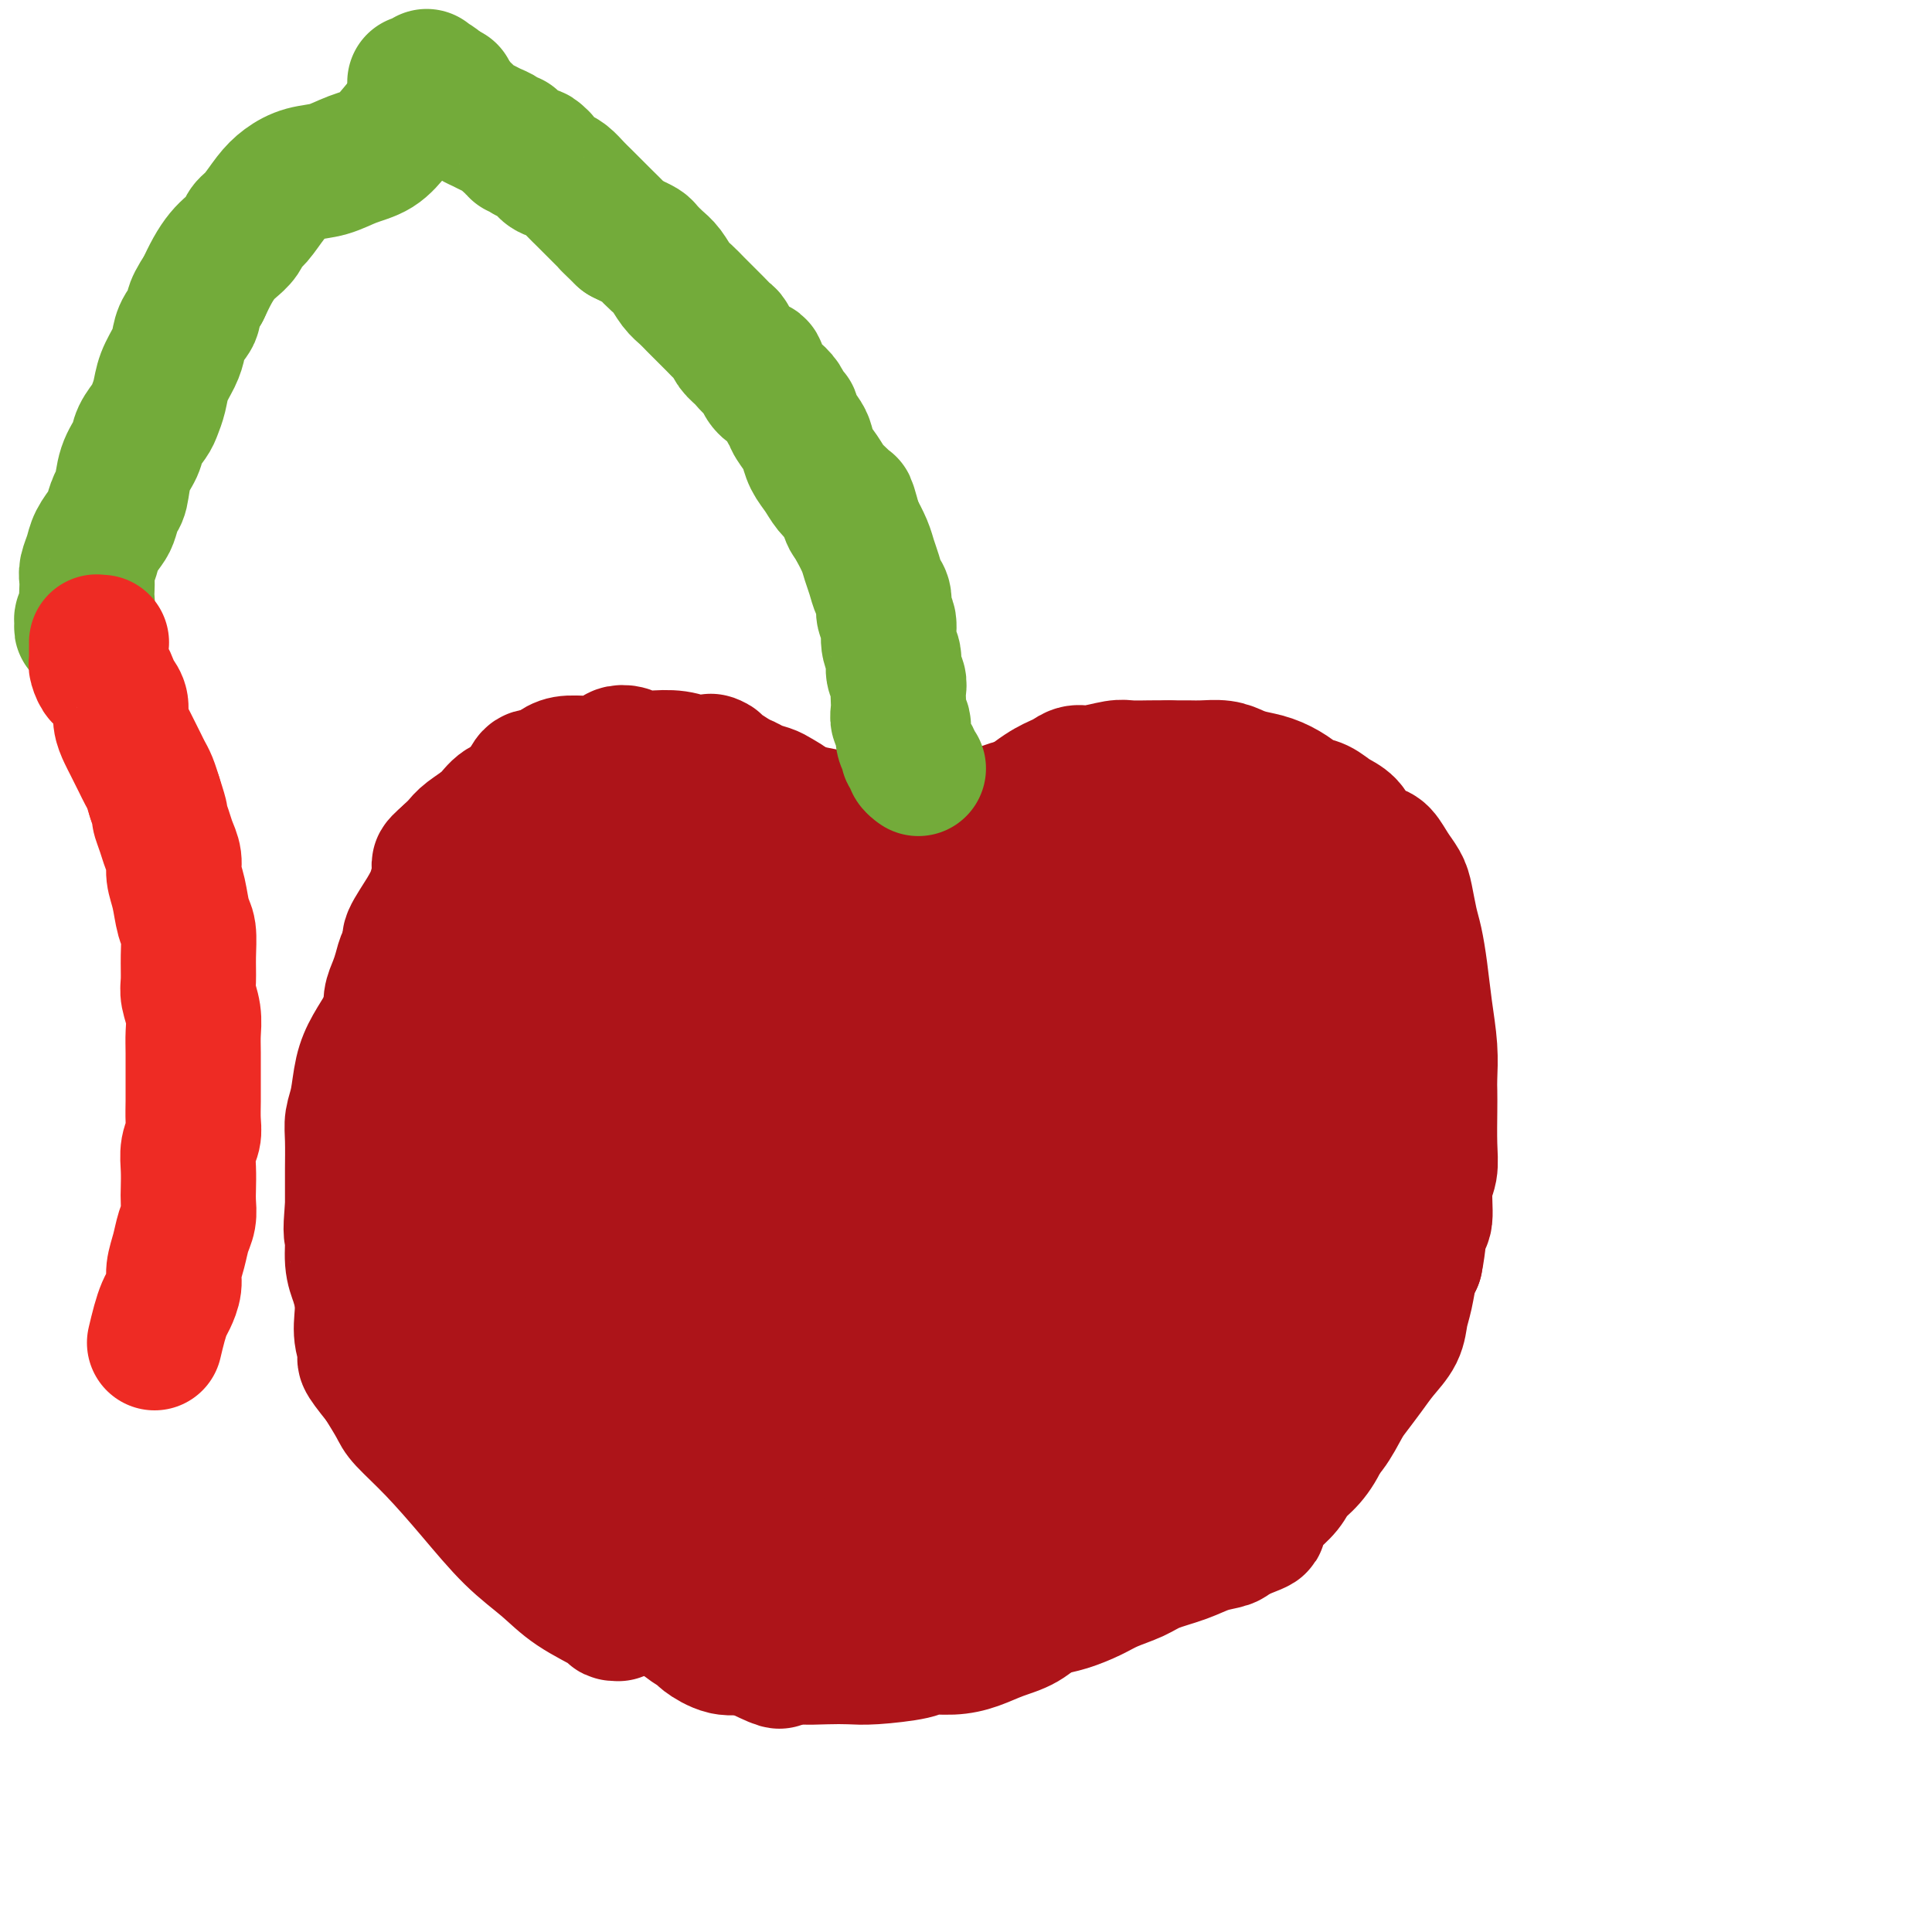 <svg viewBox='0 0 400 400' version='1.1' xmlns='http://www.w3.org/2000/svg' xmlns:xlink='http://www.w3.org/1999/xlink'><g fill='none' stroke='#AD1419' stroke-width='28' stroke-linecap='round' stroke-linejoin='round'><path d='M168,182c-0.033,0.113 -0.065,0.227 0,0c0.065,-0.227 0.229,-0.793 0,-1c-0.229,-0.207 -0.849,-0.054 -1,0c-0.151,0.054 0.167,0.011 0,0c-0.167,-0.011 -0.818,0.011 -1,0c-0.182,-0.011 0.106,-0.056 0,0c-0.106,0.056 -0.606,0.211 -1,0c-0.394,-0.211 -0.683,-0.789 -1,-1c-0.317,-0.211 -0.662,-0.057 -1,0c-0.338,0.057 -0.668,0.015 -1,0c-0.332,-0.015 -0.665,-0.004 -1,0c-0.335,0.004 -0.670,0.001 -1,0c-0.330,-0.001 -0.655,-0.000 -1,0c-0.345,0.000 -0.711,0.000 -1,0c-0.289,-0.000 -0.500,-0.000 -1,0c-0.500,0.000 -1.289,0.000 -2,0c-0.711,-0.000 -1.345,-0.000 -2,0c-0.655,0.000 -1.330,0.000 -2,0c-0.670,-0.000 -1.335,-0.000 -2,0'/><path d='M149,180c-3.363,-0.309 -2.270,-0.083 -2,0c0.270,0.083 -0.283,0.023 -2,0c-1.717,-0.023 -4.599,-0.007 -6,0c-1.401,0.007 -1.323,0.006 -2,0c-0.677,-0.006 -2.110,-0.016 -3,0c-0.890,0.016 -1.239,0.060 -2,0c-0.761,-0.060 -1.936,-0.222 -3,0c-1.064,0.222 -2.018,0.830 -3,1c-0.982,0.170 -1.991,-0.097 -3,0c-1.009,0.097 -2.016,0.559 -3,1c-0.984,0.441 -1.943,0.863 -3,1c-1.057,0.137 -2.212,-0.011 -3,0c-0.788,0.011 -1.208,0.180 -2,1c-0.792,0.820 -1.955,2.291 -3,4c-1.045,1.709 -1.973,3.655 -3,5c-1.027,1.345 -2.152,2.087 -3,3c-0.848,0.913 -1.417,1.995 -2,3c-0.583,1.005 -1.179,1.933 -2,3c-0.821,1.067 -1.865,2.273 -3,4c-1.135,1.727 -2.359,3.973 -3,6c-0.641,2.027 -0.697,3.833 -1,5c-0.303,1.167 -0.852,1.695 -1,3c-0.148,1.305 0.107,3.386 0,5c-0.107,1.614 -0.575,2.760 -1,4c-0.425,1.240 -0.808,2.575 -1,4c-0.192,1.425 -0.193,2.941 0,4c0.193,1.059 0.579,1.662 1,3c0.421,1.338 0.876,3.410 1,5c0.124,1.590 -0.082,2.697 0,4c0.082,1.303 0.452,2.801 1,4c0.548,1.199 1.274,2.100 2,3'/><path d='M94,256c1.209,4.236 1.733,3.328 3,4c1.267,0.672 3.278,2.926 4,4c0.722,1.074 0.153,0.968 1,2c0.847,1.032 3.108,3.201 5,5c1.892,1.799 3.415,3.229 4,4c0.585,0.771 0.231,0.884 2,2c1.769,1.116 5.661,3.234 8,5c2.339,1.766 3.125,3.180 4,4c0.875,0.820 1.841,1.048 4,2c2.159,0.952 5.513,2.629 8,4c2.487,1.371 4.108,2.437 7,4c2.892,1.563 7.055,3.624 10,5c2.945,1.376 4.671,2.068 7,3c2.329,0.932 5.259,2.103 8,3c2.741,0.897 5.292,1.519 8,2c2.708,0.481 5.574,0.820 8,1c2.426,0.180 4.413,0.200 7,0c2.587,-0.200 5.776,-0.619 9,-1c3.224,-0.381 6.484,-0.724 9,-1c2.516,-0.276 4.289,-0.484 7,-1c2.711,-0.516 6.361,-1.339 9,-2c2.639,-0.661 4.266,-1.158 6,-2c1.734,-0.842 3.574,-2.028 7,-4c3.426,-1.972 8.440,-4.731 11,-6c2.560,-1.269 2.668,-1.048 4,-2c1.332,-0.952 3.888,-3.075 6,-5c2.112,-1.925 3.782,-3.651 5,-5c1.218,-1.349 1.986,-2.320 3,-4c1.014,-1.680 2.273,-4.068 3,-6c0.727,-1.932 0.922,-3.409 1,-5c0.078,-1.591 0.039,-3.295 0,-5'/><path d='M272,261c0.716,-3.607 0.507,-4.624 0,-6c-0.507,-1.376 -1.312,-3.110 -2,-5c-0.688,-1.890 -1.260,-3.935 -2,-6c-0.740,-2.065 -1.650,-4.150 -3,-6c-1.350,-1.850 -3.142,-3.466 -5,-6c-1.858,-2.534 -3.783,-5.985 -6,-9c-2.217,-3.015 -4.726,-5.595 -8,-9c-3.274,-3.405 -7.312,-7.634 -11,-11c-3.688,-3.366 -7.027,-5.869 -11,-9c-3.973,-3.131 -8.580,-6.890 -11,-9c-2.420,-2.110 -2.653,-2.573 -5,-4c-2.347,-1.427 -6.808,-3.820 -13,-6c-6.192,-2.180 -14.117,-4.148 -18,-5c-3.883,-0.852 -3.725,-0.587 -6,-1c-2.275,-0.413 -6.983,-1.503 -11,-2c-4.017,-0.497 -7.345,-0.399 -10,0c-2.655,0.399 -4.639,1.100 -7,2c-2.361,0.900 -5.100,2.001 -7,3c-1.900,0.999 -2.963,1.898 -4,3c-1.037,1.102 -2.049,2.406 -3,4c-0.951,1.594 -1.842,3.476 -3,6c-1.158,2.524 -2.582,5.689 -4,8c-1.418,2.311 -2.829,3.768 -4,6c-1.171,2.232 -2.104,5.239 -3,8c-0.896,2.761 -1.757,5.277 -2,7c-0.243,1.723 0.133,2.653 0,5c-0.133,2.347 -0.773,6.112 -1,9c-0.227,2.888 -0.040,4.898 0,7c0.040,2.102 -0.066,4.297 0,7c0.066,2.703 0.305,5.915 1,9c0.695,3.085 1.848,6.042 3,9'/><path d='M116,260c1.684,6.839 3.892,7.936 6,10c2.108,2.064 4.114,5.094 6,8c1.886,2.906 3.652,5.689 6,8c2.348,2.311 5.279,4.149 8,6c2.721,1.851 5.231,3.715 8,5c2.769,1.285 5.796,1.990 9,3c3.204,1.010 6.586,2.323 10,3c3.414,0.677 6.861,0.718 10,1c3.139,0.282 5.969,0.805 9,1c3.031,0.195 6.262,0.061 10,0c3.738,-0.061 7.985,-0.051 10,0c2.015,0.051 1.800,0.141 5,0c3.200,-0.141 9.814,-0.512 14,-1c4.186,-0.488 5.944,-1.091 8,-2c2.056,-0.909 4.410,-2.122 8,-4c3.590,-1.878 8.416,-4.420 11,-6c2.584,-1.580 2.926,-2.200 4,-4c1.074,-1.800 2.879,-4.782 4,-7c1.121,-2.218 1.556,-3.673 2,-5c0.444,-1.327 0.897,-2.528 1,-5c0.103,-2.472 -0.144,-6.217 -1,-9c-0.856,-2.783 -2.323,-4.604 -4,-8c-1.677,-3.396 -3.566,-8.365 -6,-13c-2.434,-4.635 -5.415,-8.934 -9,-13c-3.585,-4.066 -7.774,-7.898 -12,-12c-4.226,-4.102 -8.489,-8.475 -13,-12c-4.511,-3.525 -9.271,-6.203 -14,-9c-4.729,-2.797 -9.427,-5.715 -14,-8c-4.573,-2.285 -9.021,-3.939 -13,-5c-3.979,-1.061 -7.490,-1.531 -11,-2'/><path d='M168,180c-8.418,-2.431 -10.463,-1.007 -13,0c-2.537,1.007 -5.565,1.597 -9,3c-3.435,1.403 -7.275,3.620 -10,6c-2.725,2.380 -4.335,4.922 -6,8c-1.665,3.078 -3.387,6.693 -4,10c-0.613,3.307 -0.119,6.307 0,9c0.119,2.693 -0.139,5.080 0,8c0.139,2.920 0.675,6.375 2,10c1.325,3.625 3.439,7.420 6,11c2.561,3.580 5.569,6.943 9,11c3.431,4.057 7.286,8.807 11,13c3.714,4.193 7.287,7.830 10,11c2.713,3.170 4.565,5.872 7,8c2.435,2.128 5.453,3.681 8,5c2.547,1.319 4.624,2.404 7,3c2.376,0.596 5.050,0.702 8,1c2.950,0.298 6.175,0.787 8,1c1.825,0.213 2.250,0.149 4,0c1.750,-0.149 4.824,-0.385 7,-1c2.176,-0.615 3.453,-1.610 5,-3c1.547,-1.390 3.362,-3.174 5,-5c1.638,-1.826 3.097,-3.695 5,-6c1.903,-2.305 4.250,-5.047 6,-8c1.750,-2.953 2.901,-6.117 4,-9c1.099,-2.883 2.144,-5.486 3,-8c0.856,-2.514 1.524,-4.939 2,-7c0.476,-2.061 0.760,-3.757 1,-6c0.240,-2.243 0.435,-5.034 0,-7c-0.435,-1.966 -1.502,-3.106 -3,-5c-1.498,-1.894 -3.428,-4.541 -6,-7c-2.572,-2.459 -5.786,-4.729 -9,-7'/><path d='M226,219c-4.976,-4.112 -8.416,-4.893 -12,-6c-3.584,-1.107 -7.311,-2.540 -11,-4c-3.689,-1.460 -7.339,-2.945 -11,-4c-3.661,-1.055 -7.334,-1.678 -11,-2c-3.666,-0.322 -7.324,-0.342 -11,0c-3.676,0.342 -7.369,1.047 -11,2c-3.631,0.953 -7.201,2.153 -11,4c-3.799,1.847 -7.828,4.340 -11,6c-3.172,1.660 -5.489,2.487 -7,4c-1.511,1.513 -2.218,3.713 -2,6c0.218,2.287 1.361,4.660 3,7c1.639,2.340 3.773,4.645 6,7c2.227,2.355 4.548,4.759 7,7c2.452,2.241 5.036,4.320 8,6c2.964,1.680 6.308,2.960 9,4c2.692,1.040 4.731,1.840 8,3c3.269,1.160 7.770,2.679 10,3c2.230,0.321 2.191,-0.557 6,1c3.809,1.557 11.466,5.549 16,8c4.534,2.451 5.945,3.361 7,4c1.055,0.639 1.755,1.008 3,2c1.245,0.992 3.034,2.607 4,4c0.966,1.393 1.107,2.565 1,4c-0.107,1.435 -0.463,3.133 -1,4c-0.537,0.867 -1.256,0.903 -3,1c-1.744,0.097 -4.514,0.255 -8,-1c-3.486,-1.255 -7.687,-3.924 -12,-7c-4.313,-3.076 -8.738,-6.559 -13,-11c-4.262,-4.441 -8.361,-9.840 -12,-15c-3.639,-5.160 -6.820,-10.080 -10,-15'/><path d='M157,241c-4.581,-6.712 -5.032,-8.493 -6,-11c-0.968,-2.507 -2.451,-5.740 -3,-8c-0.549,-2.260 -0.165,-3.546 1,-5c1.165,-1.454 3.109,-3.077 6,-4c2.891,-0.923 6.729,-1.146 11,-1c4.271,0.146 8.974,0.659 14,2c5.026,1.341 10.376,3.508 15,6c4.624,2.492 8.521,5.310 12,8c3.479,2.690 6.539,5.254 9,8c2.461,2.746 4.321,5.675 6,9c1.679,3.325 3.175,7.048 4,10c0.825,2.952 0.978,5.135 1,7c0.022,1.865 -0.087,3.414 -1,5c-0.913,1.586 -2.629,3.210 -4,4c-1.371,0.790 -2.395,0.748 -5,1c-2.605,0.252 -6.790,0.800 -11,0c-4.210,-0.800 -8.445,-2.948 -13,-6c-4.555,-3.052 -9.429,-7.009 -14,-11c-4.571,-3.991 -8.840,-8.015 -12,-12c-3.160,-3.985 -5.211,-7.932 -7,-11c-1.789,-3.068 -3.316,-5.257 -4,-7c-0.684,-1.743 -0.526,-3.040 0,-4c0.526,-0.960 1.421,-1.582 3,-2c1.579,-0.418 3.842,-0.633 8,0c4.158,0.633 10.212,2.114 13,3c2.788,0.886 2.310,1.178 7,4c4.690,2.822 14.550,8.173 19,11c4.450,2.827 3.492,3.129 5,5c1.508,1.871 5.483,5.311 8,8c2.517,2.689 3.576,4.625 4,7c0.424,2.375 0.212,5.187 0,8'/><path d='M223,265c0.531,3.541 -0.143,4.894 -1,6c-0.857,1.106 -1.898,1.967 -4,3c-2.102,1.033 -5.265,2.239 -9,2c-3.735,-0.239 -8.041,-1.923 -11,-2c-2.959,-0.077 -4.569,1.455 -11,-4c-6.431,-5.455 -17.682,-17.895 -23,-25c-5.318,-7.105 -4.703,-8.873 -5,-11c-0.297,-2.127 -1.506,-4.612 -2,-6c-0.494,-1.388 -0.273,-1.680 0,-2c0.273,-0.320 0.599,-0.669 3,-1c2.401,-0.331 6.878,-0.646 11,0c4.122,0.646 7.888,2.253 12,4c4.112,1.747 8.570,3.636 12,6c3.430,2.364 5.831,5.204 8,8c2.169,2.796 4.106,5.550 6,8c1.894,2.450 3.747,4.598 5,7c1.253,2.402 1.907,5.057 2,7c0.093,1.943 -0.376,3.172 -1,4c-0.624,0.828 -1.402,1.254 -3,2c-1.598,0.746 -4.016,1.811 -6,2c-1.984,0.189 -3.534,-0.500 -5,-1c-1.466,-0.500 -2.848,-0.811 -4,-1c-1.152,-0.189 -2.073,-0.255 -4,-2c-1.927,-1.745 -4.858,-5.169 -6,-7c-1.142,-1.831 -0.494,-2.069 -2,-5c-1.506,-2.931 -5.166,-8.553 -7,-11c-1.834,-2.447 -1.842,-1.718 -3,-3c-1.158,-1.282 -3.466,-4.576 -5,-7c-1.534,-2.424 -2.296,-3.978 -3,-5c-0.704,-1.022 -1.352,-1.511 -2,-2'/><path d='M165,229c-5.223,-7.705 -4.279,-6.968 -4,-7c0.279,-0.032 -0.107,-0.835 -1,-2c-0.893,-1.165 -2.292,-2.693 -3,-4c-0.708,-1.307 -0.723,-2.395 -1,-3c-0.277,-0.605 -0.815,-0.728 -1,-1c-0.185,-0.272 -0.018,-0.692 0,-1c0.018,-0.308 -0.112,-0.505 0,-1c0.112,-0.495 0.468,-1.287 1,-2c0.532,-0.713 1.242,-1.347 2,-2c0.758,-0.653 1.564,-1.327 2,-2c0.436,-0.673 0.502,-1.346 1,-2c0.498,-0.654 1.429,-1.288 2,-2c0.571,-0.712 0.783,-1.500 1,-2c0.217,-0.500 0.439,-0.711 1,-1c0.561,-0.289 1.460,-0.655 2,-1c0.540,-0.345 0.722,-0.670 1,-1c0.278,-0.330 0.653,-0.666 1,-1c0.347,-0.334 0.667,-0.667 1,-1c0.333,-0.333 0.680,-0.667 1,-1c0.320,-0.333 0.611,-0.666 1,-1c0.389,-0.334 0.874,-0.668 1,-1c0.126,-0.332 -0.107,-0.663 0,-1c0.107,-0.337 0.553,-0.682 1,-1c0.447,-0.318 0.894,-0.611 1,-1c0.106,-0.389 -0.130,-0.874 0,-1c0.130,-0.126 0.626,0.107 1,0c0.374,-0.107 0.625,-0.553 1,-1c0.375,-0.447 0.874,-0.893 1,-1c0.126,-0.107 -0.120,0.125 0,0c0.120,-0.125 0.606,-0.607 1,-1c0.394,-0.393 0.697,-0.696 1,-1'/><path d='M180,182c4.046,-4.288 1.662,-1.009 1,0c-0.662,1.009 0.400,-0.251 1,-1c0.600,-0.749 0.738,-0.988 1,-1c0.262,-0.012 0.647,0.203 1,0c0.353,-0.203 0.672,-0.824 1,-1c0.328,-0.176 0.664,0.093 1,0c0.336,-0.093 0.671,-0.550 1,-1c0.329,-0.450 0.651,-0.894 1,-1c0.349,-0.106 0.726,0.126 1,0c0.274,-0.126 0.444,-0.611 1,-1c0.556,-0.389 1.496,-0.681 2,-1c0.504,-0.319 0.572,-0.664 1,-1c0.428,-0.336 1.217,-0.664 2,-1c0.783,-0.336 1.560,-0.682 2,-1c0.440,-0.318 0.543,-0.610 1,-1c0.457,-0.390 1.267,-0.879 2,-1c0.733,-0.121 1.390,0.125 2,0c0.610,-0.125 1.175,-0.621 2,-1c0.825,-0.379 1.912,-0.641 3,-1c1.088,-0.359 2.176,-0.814 3,-1c0.824,-0.186 1.382,-0.104 2,0c0.618,0.104 1.295,0.228 2,0c0.705,-0.228 1.438,-0.808 2,-1c0.562,-0.192 0.953,0.006 2,0c1.047,-0.006 2.750,-0.214 4,0c1.250,0.214 2.047,0.849 3,1c0.953,0.151 2.062,-0.183 3,0c0.938,0.183 1.705,0.884 2,1c0.295,0.116 0.118,-0.353 1,0c0.882,0.353 2.823,1.530 4,2c1.177,0.470 1.588,0.235 2,0'/><path d='M237,170c5.073,0.809 4.254,1.333 5,2c0.746,0.667 3.056,1.478 4,2c0.944,0.522 0.522,0.757 1,1c0.478,0.243 1.854,0.496 3,1c1.146,0.504 2.061,1.260 3,2c0.939,0.740 1.903,1.464 3,2c1.097,0.536 2.328,0.884 4,2c1.672,1.116 3.785,2.999 5,4c1.215,1.001 1.533,1.119 2,2c0.467,0.881 1.084,2.524 2,4c0.916,1.476 2.130,2.786 3,4c0.870,1.214 1.397,2.332 2,4c0.603,1.668 1.283,3.885 2,6c0.717,2.115 1.473,4.128 2,6c0.527,1.872 0.827,3.603 1,5c0.173,1.397 0.219,2.460 0,4c-0.219,1.540 -0.703,3.558 -1,5c-0.297,1.442 -0.408,2.308 -1,4c-0.592,1.692 -1.665,4.210 -2,5c-0.335,0.790 0.068,-0.148 0,1c-0.068,1.148 -0.606,4.380 -1,7c-0.394,2.620 -0.645,4.626 -1,7c-0.355,2.374 -0.815,5.114 -1,8c-0.185,2.886 -0.095,5.917 0,8c0.095,2.083 0.195,3.216 0,5c-0.195,1.784 -0.685,4.218 -1,6c-0.315,1.782 -0.455,2.911 -1,4c-0.545,1.089 -1.497,2.137 -2,3c-0.503,0.863 -0.559,1.540 -1,2c-0.441,0.460 -1.269,0.703 -2,1c-0.731,0.297 -1.366,0.649 -2,1'/><path d='M263,288c-1.846,1.943 -2.462,1.302 -3,1c-0.538,-0.302 -0.998,-0.263 -2,0c-1.002,0.263 -2.547,0.750 -4,1c-1.453,0.250 -2.813,0.263 -4,0c-1.187,-0.263 -2.202,-0.802 -3,-1c-0.798,-0.198 -1.381,-0.053 -2,0c-0.619,0.053 -1.275,0.015 -2,0c-0.725,-0.015 -1.518,-0.007 -2,0c-0.482,0.007 -0.654,0.015 -1,0c-0.346,-0.015 -0.866,-0.051 -1,0c-0.134,0.051 0.118,0.189 0,0c-0.118,-0.189 -0.608,-0.703 0,-1c0.608,-0.297 2.312,-0.375 4,-1c1.688,-0.625 3.360,-1.795 5,-3c1.640,-1.205 3.248,-2.443 5,-4c1.752,-1.557 3.648,-3.431 6,-5c2.352,-1.569 5.159,-2.831 7,-4c1.841,-1.169 2.716,-2.245 4,-3c1.284,-0.755 2.978,-1.191 4,-2c1.022,-0.809 1.373,-1.993 2,-3c0.627,-1.007 1.531,-1.837 2,-3c0.469,-1.163 0.504,-2.659 1,-4c0.496,-1.341 1.454,-2.528 2,-4c0.546,-1.472 0.679,-3.229 1,-5c0.321,-1.771 0.829,-3.555 1,-5c0.171,-1.445 0.005,-2.552 0,-4c-0.005,-1.448 0.153,-3.236 0,-5c-0.153,-1.764 -0.615,-3.504 -1,-5c-0.385,-1.496 -0.692,-2.748 -1,-4'/><path d='M281,224c-0.453,-3.677 -0.585,-3.870 -1,-5c-0.415,-1.130 -1.112,-3.196 -2,-5c-0.888,-1.804 -1.965,-3.344 -3,-5c-1.035,-1.656 -2.028,-3.426 -3,-5c-0.972,-1.574 -1.924,-2.951 -4,-5c-2.076,-2.049 -5.277,-4.771 -7,-6c-1.723,-1.229 -1.967,-0.964 -2,-1c-0.033,-0.036 0.147,-0.374 -2,-2c-2.147,-1.626 -6.620,-4.542 -9,-6c-2.380,-1.458 -2.665,-1.460 -4,-2c-1.335,-0.540 -3.719,-1.618 -5,-2c-1.281,-0.382 -1.459,-0.066 -2,0c-0.541,0.066 -1.445,-0.117 -3,0c-1.555,0.117 -3.760,0.533 -5,1c-1.240,0.467 -1.516,0.985 -4,2c-2.484,1.015 -7.175,2.525 -9,3c-1.825,0.475 -0.785,-0.087 -3,1c-2.215,1.087 -7.684,3.824 -11,5c-3.316,1.176 -4.478,0.793 -6,1c-1.522,0.207 -3.404,1.006 -5,2c-1.596,0.994 -2.904,2.183 -4,3c-1.096,0.817 -1.978,1.261 -3,2c-1.022,0.739 -2.182,1.774 -3,3c-0.818,1.226 -1.292,2.643 -2,4c-0.708,1.357 -1.650,2.655 -2,4c-0.350,1.345 -0.108,2.739 0,4c0.108,1.261 0.080,2.390 0,3c-0.080,0.610 -0.214,0.703 0,1c0.214,0.297 0.775,0.799 1,1c0.225,0.201 0.112,0.100 0,0'/><path d='M178,220c0.334,1.395 0.670,0.382 1,0c0.330,-0.382 0.653,-0.135 1,0c0.347,0.135 0.718,0.157 1,0c0.282,-0.157 0.473,-0.492 1,-1c0.527,-0.508 1.388,-1.190 2,-2c0.612,-0.810 0.976,-1.750 3,-3c2.024,-1.250 5.709,-2.811 8,-4c2.291,-1.189 3.187,-2.007 5,-3c1.813,-0.993 4.542,-2.161 6,-3c1.458,-0.839 1.646,-1.350 4,-2c2.354,-0.650 6.874,-1.439 9,-2c2.126,-0.561 1.857,-0.893 3,-1c1.143,-0.107 3.696,0.013 6,0c2.304,-0.013 4.358,-0.157 6,0c1.642,0.157 2.871,0.617 4,1c1.129,0.383 2.156,0.689 3,1c0.844,0.311 1.504,0.627 2,1c0.496,0.373 0.828,0.803 2,2c1.172,1.197 3.183,3.163 4,4c0.817,0.837 0.441,0.547 1,1c0.559,0.453 2.055,1.650 3,3c0.945,1.350 1.340,2.853 2,4c0.660,1.147 1.584,1.938 2,3c0.416,1.062 0.325,2.394 1,4c0.675,1.606 2.116,3.486 3,5c0.884,1.514 1.210,2.663 2,4c0.790,1.337 2.043,2.861 3,4c0.957,1.139 1.617,1.893 2,3c0.383,1.107 0.488,2.567 1,4c0.512,1.433 1.432,2.838 2,4c0.568,1.162 0.784,2.081 1,3'/><path d='M272,250c2.956,6.618 0.845,4.162 0,4c-0.845,-0.162 -0.424,1.971 0,4c0.424,2.029 0.851,3.954 1,6c0.149,2.046 0.019,4.213 0,6c-0.019,1.787 0.074,3.195 0,5c-0.074,1.805 -0.316,4.009 -1,6c-0.684,1.991 -1.811,3.770 -3,5c-1.189,1.230 -2.442,1.909 -4,3c-1.558,1.091 -3.422,2.592 -5,4c-1.578,1.408 -2.870,2.724 -4,4c-1.130,1.276 -2.098,2.513 -4,4c-1.902,1.487 -4.739,3.225 -6,4c-1.261,0.775 -0.948,0.589 -2,1c-1.052,0.411 -3.469,1.421 -5,2c-1.531,0.579 -2.176,0.729 -4,2c-1.824,1.271 -4.828,3.664 -7,5c-2.172,1.336 -3.512,1.616 -5,2c-1.488,0.384 -3.122,0.874 -4,1c-0.878,0.126 -0.999,-0.110 -2,0c-1.001,0.110 -2.883,0.566 -5,1c-2.117,0.434 -4.471,0.846 -6,1c-1.529,0.154 -2.234,0.049 -4,0c-1.766,-0.049 -4.594,-0.044 -7,0c-2.406,0.044 -4.391,0.126 -6,0c-1.609,-0.126 -2.842,-0.460 -5,-1c-2.158,-0.540 -5.241,-1.285 -8,-2c-2.759,-0.715 -5.195,-1.399 -7,-2c-1.805,-0.601 -2.979,-1.120 -5,-2c-2.021,-0.880 -4.890,-2.122 -7,-3c-2.110,-0.878 -3.460,-1.394 -5,-2c-1.540,-0.606 -3.270,-1.303 -5,-2'/><path d='M147,306c-7.776,-2.751 -6.217,-2.630 -7,-3c-0.783,-0.370 -3.908,-1.233 -6,-2c-2.092,-0.767 -3.152,-1.438 -5,-2c-1.848,-0.562 -4.486,-1.013 -7,-2c-2.514,-0.987 -4.905,-2.509 -7,-4c-2.095,-1.491 -3.895,-2.950 -5,-4c-1.105,-1.050 -1.514,-1.690 -4,-4c-2.486,-2.310 -7.049,-6.290 -9,-8c-1.951,-1.710 -1.289,-1.151 -2,-3c-0.711,-1.849 -2.796,-6.107 -4,-9c-1.204,-2.893 -1.528,-4.423 -2,-6c-0.472,-1.577 -1.093,-3.202 -2,-5c-0.907,-1.798 -2.099,-3.769 -3,-6c-0.901,-2.231 -1.511,-4.723 -2,-7c-0.489,-2.277 -0.856,-4.340 -1,-6c-0.144,-1.660 -0.065,-2.918 0,-4c0.065,-1.082 0.114,-1.986 0,-3c-0.114,-1.014 -0.393,-2.136 0,-4c0.393,-1.864 1.457,-4.471 2,-6c0.543,-1.529 0.563,-1.980 1,-3c0.437,-1.020 1.290,-2.609 2,-4c0.710,-1.391 1.278,-2.586 2,-4c0.722,-1.414 1.600,-3.049 2,-4c0.400,-0.951 0.323,-1.217 1,-2c0.677,-0.783 2.110,-2.083 3,-3c0.890,-0.917 1.239,-1.452 2,-2c0.761,-0.548 1.936,-1.109 3,-2c1.064,-0.891 2.018,-2.112 3,-3c0.982,-0.888 1.991,-1.444 3,-2'/><path d='M105,189c2.042,-1.676 1.645,-1.366 2,-2c0.355,-0.634 1.460,-2.211 2,-3c0.540,-0.789 0.515,-0.789 1,-1c0.485,-0.211 1.479,-0.632 2,-1c0.521,-0.368 0.567,-0.681 1,-1c0.433,-0.319 1.252,-0.644 2,-1c0.748,-0.356 1.427,-0.744 2,-1c0.573,-0.256 1.042,-0.379 2,-1c0.958,-0.621 2.406,-1.740 3,-2c0.594,-0.260 0.333,0.338 1,0c0.667,-0.338 2.262,-1.611 3,-2c0.738,-0.389 0.618,0.107 1,0c0.382,-0.107 1.264,-0.817 2,-1c0.736,-0.183 1.324,0.162 2,0c0.676,-0.162 1.439,-0.829 2,-1c0.561,-0.171 0.921,0.154 2,0c1.079,-0.154 2.877,-0.787 4,-1c1.123,-0.213 1.573,-0.005 2,0c0.427,0.005 0.833,-0.191 2,0c1.167,0.191 3.096,0.769 4,1c0.904,0.231 0.784,0.114 1,0c0.216,-0.114 0.767,-0.227 2,0c1.233,0.227 3.146,0.793 4,1c0.854,0.207 0.649,0.054 1,0c0.351,-0.054 1.260,-0.011 2,0c0.740,0.011 1.312,-0.011 2,0c0.688,0.011 1.491,0.055 2,0c0.509,-0.055 0.724,-0.211 1,0c0.276,0.211 0.613,0.788 1,1c0.387,0.212 0.825,0.061 1,0c0.175,-0.061 0.088,-0.030 0,0'/><path d='M164,174c5.598,0.094 2.092,-0.172 1,0c-1.092,0.172 0.228,0.782 1,1c0.772,0.218 0.995,0.044 1,0c0.005,-0.044 -0.209,0.041 0,0c0.209,-0.041 0.841,-0.210 1,0c0.159,0.210 -0.154,0.798 0,1c0.154,0.202 0.774,0.016 1,0c0.226,-0.016 0.059,0.137 0,0c-0.059,-0.137 -0.008,-0.564 0,-1c0.008,-0.436 -0.026,-0.879 0,-1c0.026,-0.121 0.111,0.081 0,0c-0.111,-0.081 -0.418,-0.445 -1,-1c-0.582,-0.555 -1.439,-1.300 -2,-2c-0.561,-0.700 -0.826,-1.353 -1,-2c-0.174,-0.647 -0.258,-1.287 -1,-2c-0.742,-0.713 -2.142,-1.497 -3,-2c-0.858,-0.503 -1.174,-0.723 -2,-1c-0.826,-0.277 -2.160,-0.610 -3,-1c-0.840,-0.390 -1.184,-0.836 -2,-1c-0.816,-0.164 -2.104,-0.044 -3,0c-0.896,0.044 -1.399,0.013 -2,0c-0.601,-0.013 -1.301,-0.006 -2,0'/><path d='M147,162c-2.941,-0.820 -1.794,-0.370 -2,0c-0.206,0.370 -1.767,0.658 -3,1c-1.233,0.342 -2.139,0.736 -3,1c-0.861,0.264 -1.675,0.398 -3,1c-1.325,0.602 -3.159,1.671 -4,2c-0.841,0.329 -0.689,-0.081 -1,0c-0.311,0.081 -1.084,0.652 -2,1c-0.916,0.348 -1.974,0.474 -3,1c-1.026,0.526 -2.019,1.450 -3,2c-0.981,0.550 -1.952,0.724 -3,1c-1.048,0.276 -2.175,0.655 -3,1c-0.825,0.345 -1.348,0.655 -2,1c-0.652,0.345 -1.433,0.726 -2,1c-0.567,0.274 -0.922,0.440 -1,1c-0.078,0.560 0.120,1.515 0,2c-0.120,0.485 -0.558,0.501 -1,1c-0.442,0.499 -0.887,1.481 -1,2c-0.113,0.519 0.106,0.576 0,1c-0.106,0.424 -0.538,1.214 -1,2c-0.462,0.786 -0.954,1.566 -1,2c-0.046,0.434 0.353,0.521 0,1c-0.353,0.479 -1.460,1.350 -2,2c-0.540,0.650 -0.514,1.078 -1,2c-0.486,0.922 -1.486,2.338 -2,3c-0.514,0.662 -0.543,0.570 -1,1c-0.457,0.430 -1.341,1.381 -2,2c-0.659,0.619 -1.094,0.906 -2,2c-0.906,1.094 -2.284,2.994 -3,4c-0.716,1.006 -0.770,1.117 -1,2c-0.230,0.883 -0.637,2.538 -1,4c-0.363,1.462 -0.681,2.731 -1,4'/><path d='M92,213c-3.185,6.617 -0.646,4.161 0,4c0.646,-0.161 -0.601,1.975 -1,4c-0.399,2.025 0.051,3.938 0,5c-0.051,1.062 -0.602,1.271 -1,3c-0.398,1.729 -0.643,4.978 -1,7c-0.357,2.022 -0.828,2.815 -1,4c-0.172,1.185 -0.047,2.760 0,4c0.047,1.240 0.016,2.144 0,3c-0.016,0.856 -0.016,1.663 0,3c0.016,1.337 0.047,3.204 0,4c-0.047,0.796 -0.171,0.522 0,1c0.171,0.478 0.637,1.708 1,3c0.363,1.292 0.622,2.644 1,4c0.378,1.356 0.874,2.714 1,4c0.126,1.286 -0.118,2.500 0,4c0.118,1.500 0.598,3.286 1,5c0.402,1.714 0.726,3.357 1,5c0.274,1.643 0.499,3.286 1,5c0.501,1.714 1.279,3.500 2,5c0.721,1.500 1.386,2.715 2,4c0.614,1.285 1.178,2.639 2,4c0.822,1.361 1.902,2.730 3,4c1.098,1.270 2.213,2.443 3,3c0.787,0.557 1.247,0.499 2,1c0.753,0.501 1.800,1.562 2,2c0.200,0.438 -0.446,0.253 0,1c0.446,0.747 1.986,2.427 4,4c2.014,1.573 4.504,3.039 6,4c1.496,0.961 1.999,1.417 3,2c1.001,0.583 2.501,1.291 4,2'/><path d='M127,321c4.747,3.588 4.614,3.058 5,3c0.386,-0.058 1.292,0.355 3,1c1.708,0.645 4.220,1.521 6,2c1.780,0.479 2.829,0.562 4,1c1.171,0.438 2.466,1.231 4,2c1.534,0.769 3.308,1.514 5,2c1.692,0.486 3.301,0.712 5,1c1.699,0.288 3.488,0.637 5,1c1.512,0.363 2.745,0.738 4,1c1.255,0.262 2.530,0.410 5,1c2.470,0.590 6.133,1.623 8,2c1.867,0.377 1.936,0.097 3,0c1.064,-0.097 3.124,-0.011 5,0c1.876,0.011 3.570,-0.053 5,0c1.430,0.053 2.598,0.221 4,0c1.402,-0.221 3.040,-0.833 4,-1c0.960,-0.167 1.243,0.110 2,0c0.757,-0.110 1.989,-0.606 3,-1c1.011,-0.394 1.800,-0.686 3,-1c1.200,-0.314 2.812,-0.650 4,-1c1.188,-0.350 1.952,-0.712 3,-1c1.048,-0.288 2.378,-0.500 4,-1c1.622,-0.500 3.535,-1.289 5,-2c1.465,-0.711 2.481,-1.346 4,-2c1.519,-0.654 3.542,-1.327 5,-2c1.458,-0.673 2.352,-1.346 4,-2c1.648,-0.654 4.050,-1.289 6,-2c1.950,-0.711 3.448,-1.499 5,-2c1.552,-0.501 3.158,-0.715 4,-1c0.842,-0.285 0.921,-0.643 1,-1'/><path d='M255,318c9.413,-3.464 4.447,-2.125 3,-2c-1.447,0.125 0.626,-0.965 2,-2c1.374,-1.035 2.048,-2.014 3,-3c0.952,-0.986 2.180,-1.979 3,-3c0.820,-1.021 1.231,-2.070 2,-3c0.769,-0.930 1.896,-1.741 3,-3c1.104,-1.259 2.185,-2.965 3,-5c0.815,-2.035 1.362,-4.400 2,-6c0.638,-1.600 1.365,-2.437 2,-4c0.635,-1.563 1.177,-3.852 2,-6c0.823,-2.148 1.927,-4.155 3,-6c1.073,-1.845 2.116,-3.528 3,-5c0.884,-1.472 1.610,-2.732 2,-4c0.390,-1.268 0.444,-2.545 1,-6c0.556,-3.455 1.613,-9.090 2,-12c0.387,-2.910 0.105,-3.096 0,-4c-0.105,-0.904 -0.031,-2.527 0,-4c0.031,-1.473 0.019,-2.798 0,-4c-0.019,-1.202 -0.046,-2.282 0,-3c0.046,-0.718 0.165,-1.076 0,-2c-0.165,-0.924 -0.613,-2.416 -1,-4c-0.387,-1.584 -0.714,-3.262 -1,-5c-0.286,-1.738 -0.533,-3.537 -1,-5c-0.467,-1.463 -1.155,-2.591 -2,-4c-0.845,-1.409 -1.848,-3.098 -3,-5c-1.152,-1.902 -2.453,-4.015 -3,-5c-0.547,-0.985 -0.340,-0.842 -1,-2c-0.660,-1.158 -2.189,-3.617 -3,-5c-0.811,-1.383 -0.906,-1.692 -1,-2'/><path d='M275,194c-2.145,-3.696 -1.006,-1.436 -1,-1c0.006,0.436 -1.119,-0.952 -2,-2c-0.881,-1.048 -1.518,-1.755 -2,-3c-0.482,-1.245 -0.811,-3.028 -2,-4c-1.189,-0.972 -3.239,-1.132 -5,-2c-1.761,-0.868 -3.232,-2.442 -4,-3c-0.768,-0.558 -0.834,-0.099 -1,0c-0.166,0.099 -0.432,-0.162 -2,-1c-1.568,-0.838 -4.439,-2.255 -6,-3c-1.561,-0.745 -1.813,-0.820 -3,-1c-1.187,-0.180 -3.308,-0.465 -5,-1c-1.692,-0.535 -2.956,-1.321 -4,-2c-1.044,-0.679 -1.869,-1.251 -3,-2c-1.131,-0.749 -2.570,-1.677 -4,-2c-1.430,-0.323 -2.852,-0.042 -4,0c-1.148,0.042 -2.023,-0.153 -3,0c-0.977,0.153 -2.057,0.656 -3,1c-0.943,0.344 -1.748,0.530 -3,1c-1.252,0.470 -2.952,1.224 -5,2c-2.048,0.776 -4.445,1.574 -6,2c-1.555,0.426 -2.269,0.482 -3,1c-0.731,0.518 -1.479,1.500 -3,2c-1.521,0.500 -3.816,0.520 -6,1c-2.184,0.480 -4.257,1.422 -6,2c-1.743,0.578 -3.157,0.793 -4,1c-0.843,0.207 -1.114,0.408 -2,1c-0.886,0.592 -2.387,1.576 -4,2c-1.613,0.424 -3.340,0.289 -5,1c-1.660,0.711 -3.255,2.268 -4,3c-0.745,0.732 -0.642,0.638 -1,1c-0.358,0.362 -1.179,1.181 -2,2'/><path d='M167,190c-3.166,1.652 -2.081,0.782 -2,1c0.081,0.218 -0.843,1.522 -1,2c-0.157,0.478 0.453,0.128 0,0c-0.453,-0.128 -1.967,-0.034 -3,0c-1.033,0.034 -1.583,0.009 -2,0c-0.417,-0.009 -0.701,-0.002 -1,0c-0.299,0.002 -0.613,0.001 -1,0c-0.387,-0.001 -0.848,-0.000 -1,0c-0.152,0.000 0.003,-0.000 0,0c-0.003,0.000 -0.166,0.001 0,0c0.166,-0.001 0.660,-0.003 1,0c0.340,0.003 0.526,0.012 1,0c0.474,-0.012 1.237,-0.044 2,0c0.763,0.044 1.525,0.165 2,0c0.475,-0.165 0.664,-0.615 1,-1c0.336,-0.385 0.821,-0.705 1,-1c0.179,-0.295 0.052,-0.565 0,-1c-0.052,-0.435 -0.028,-1.034 0,-2c0.028,-0.966 0.060,-2.300 0,-3c-0.060,-0.700 -0.212,-0.765 0,-1c0.212,-0.235 0.789,-0.640 1,-1c0.211,-0.360 0.057,-0.677 0,-1c-0.057,-0.323 -0.015,-0.654 0,-1c0.015,-0.346 0.004,-0.709 0,-1c-0.004,-0.291 -0.001,-0.512 0,-1c0.001,-0.488 0.001,-1.244 0,-2'/><path d='M165,177c0.204,-2.548 0.213,-1.917 0,-2c-0.213,-0.083 -0.648,-0.880 -1,-2c-0.352,-1.120 -0.621,-2.563 0,-3c0.621,-0.437 2.134,0.133 -1,-2c-3.134,-2.133 -10.913,-6.967 -14,-9c-3.087,-2.033 -1.481,-1.263 -1,-1c0.481,0.263 -0.164,0.019 -1,0c-0.836,-0.019 -1.862,0.188 -3,0c-1.138,-0.188 -2.389,-0.769 -4,-1c-1.611,-0.231 -3.581,-0.112 -5,0c-1.419,0.112 -2.286,0.216 -3,0c-0.714,-0.216 -1.276,-0.752 -2,-1c-0.724,-0.248 -1.611,-0.208 -2,0c-0.389,0.208 -0.282,0.585 -1,1c-0.718,0.415 -2.262,0.869 -4,1c-1.738,0.131 -3.671,-0.060 -5,0c-1.329,0.060 -2.054,0.371 -3,1c-0.946,0.629 -2.114,1.575 -3,2c-0.886,0.425 -1.491,0.330 -2,1c-0.509,0.670 -0.923,2.105 -2,3c-1.077,0.895 -2.816,1.251 -4,2c-1.184,0.749 -1.812,1.891 -3,3c-1.188,1.109 -2.935,2.183 -4,3c-1.065,0.817 -1.447,1.376 -2,2c-0.553,0.624 -1.276,1.312 -2,2'/><path d='M93,177c-3.580,3.092 -1.531,1.823 -1,2c0.531,0.177 -0.455,1.799 -1,3c-0.545,1.201 -0.647,1.980 -1,3c-0.353,1.020 -0.956,2.280 -2,4c-1.044,1.720 -2.528,3.898 -3,5c-0.472,1.102 0.070,1.126 0,2c-0.070,0.874 -0.752,2.597 -1,4c-0.248,1.403 -0.064,2.486 0,4c0.064,1.514 0.006,3.460 0,5c-0.006,1.540 0.040,2.673 0,4c-0.040,1.327 -0.165,2.847 0,4c0.165,1.153 0.621,1.938 1,3c0.379,1.062 0.680,2.400 1,4c0.320,1.600 0.660,3.463 1,5c0.340,1.537 0.679,2.749 1,4c0.321,1.251 0.622,2.539 1,4c0.378,1.461 0.832,3.093 1,4c0.168,0.907 0.049,1.088 0,2c-0.049,0.912 -0.027,2.554 0,4c0.027,1.446 0.060,2.694 0,4c-0.060,1.306 -0.212,2.669 0,4c0.212,1.331 0.788,2.629 1,4c0.212,1.371 0.061,2.814 0,4c-0.061,1.186 -0.032,2.115 0,4c0.032,1.885 0.065,4.725 0,6c-0.065,1.275 -0.229,0.986 0,2c0.229,1.014 0.851,3.333 1,5c0.149,1.667 -0.177,2.684 0,4c0.177,1.316 0.855,2.931 1,4c0.145,1.069 -0.244,1.591 0,3c0.244,1.409 1.122,3.704 2,6'/><path d='M95,297c1.051,9.115 1.177,3.902 2,3c0.823,-0.902 2.343,2.509 4,5c1.657,2.491 3.451,4.064 5,6c1.549,1.936 2.851,4.235 4,6c1.149,1.765 2.143,2.998 3,4c0.857,1.002 1.577,1.775 3,3c1.423,1.225 3.548,2.902 5,4c1.452,1.098 2.231,1.618 3,2c0.769,0.382 1.527,0.628 2,1c0.473,0.372 0.662,0.870 1,1c0.338,0.130 0.824,-0.109 1,0c0.176,0.109 0.043,0.565 0,1c-0.043,0.435 0.005,0.848 0,1c-0.005,0.152 -0.062,0.044 0,0c0.062,-0.044 0.241,-0.023 0,0c-0.241,0.023 -0.904,0.047 -1,0c-0.096,-0.047 0.375,-0.165 -1,-1c-1.375,-0.835 -4.596,-2.388 -7,-4c-2.404,-1.612 -3.993,-3.282 -6,-5c-2.007,-1.718 -4.434,-3.483 -7,-6c-2.566,-2.517 -5.270,-5.785 -8,-9c-2.730,-3.215 -5.484,-6.377 -8,-9c-2.516,-2.623 -4.793,-4.706 -6,-6c-1.207,-1.294 -1.345,-1.798 -2,-3c-0.655,-1.202 -1.828,-3.101 -3,-5'/><path d='M79,286c-4.796,-5.903 -3.286,-4.661 -3,-5c0.286,-0.339 -0.653,-2.261 -1,-4c-0.347,-1.739 -0.103,-3.296 0,-5c0.103,-1.704 0.066,-3.556 0,-5c-0.066,-1.444 -0.162,-2.481 0,-4c0.162,-1.519 0.583,-3.521 1,-5c0.417,-1.479 0.829,-2.434 1,-5c0.171,-2.566 0.102,-6.742 0,-9c-0.102,-2.258 -0.238,-2.599 0,-4c0.238,-1.401 0.851,-3.861 1,-6c0.149,-2.139 -0.166,-3.955 0,-6c0.166,-2.045 0.814,-4.318 1,-6c0.186,-1.682 -0.091,-2.771 0,-4c0.091,-1.229 0.549,-2.597 1,-4c0.451,-1.403 0.893,-2.840 1,-4c0.107,-1.160 -0.123,-2.043 0,-3c0.123,-0.957 0.599,-1.987 1,-3c0.401,-1.013 0.727,-2.008 1,-3c0.273,-0.992 0.492,-1.980 1,-3c0.508,-1.020 1.306,-2.072 2,-3c0.694,-0.928 1.284,-1.733 2,-3c0.716,-1.267 1.557,-2.997 2,-4c0.443,-1.003 0.489,-1.281 1,-2c0.511,-0.719 1.488,-1.879 2,-3c0.512,-1.121 0.560,-2.201 1,-3c0.440,-0.799 1.273,-1.316 2,-2c0.727,-0.684 1.350,-1.534 2,-2c0.650,-0.466 1.329,-0.548 2,-1c0.671,-0.452 1.335,-1.276 2,-2c0.665,-0.724 1.333,-1.350 2,-2c0.667,-0.650 1.334,-1.325 2,-2'/><path d='M106,169c2.246,-1.880 1.859,-1.081 2,-1c0.141,0.081 0.808,-0.556 1,-1c0.192,-0.444 -0.092,-0.696 0,-1c0.092,-0.304 0.560,-0.660 1,-1c0.440,-0.340 0.851,-0.665 1,-1c0.149,-0.335 0.037,-0.680 0,-1c-0.037,-0.320 -0.000,-0.613 0,-1c0.000,-0.387 -0.037,-0.867 0,-1c0.037,-0.133 0.148,0.082 0,0c-0.148,-0.082 -0.555,-0.460 -1,0c-0.445,0.460 -0.927,1.758 -1,2c-0.073,0.242 0.264,-0.573 -2,2c-2.264,2.573 -7.131,8.533 -9,11c-1.869,2.467 -0.742,1.442 -1,2c-0.258,0.558 -1.900,2.700 -3,5c-1.100,2.300 -1.659,4.757 -2,7c-0.341,2.243 -0.465,4.273 -1,6c-0.535,1.727 -1.481,3.152 -3,5c-1.519,1.848 -3.611,4.118 -5,6c-1.389,1.882 -2.075,3.375 -3,5c-0.925,1.625 -2.090,3.384 -3,5c-0.910,1.616 -1.564,3.091 -2,5c-0.436,1.909 -0.653,4.252 -1,6c-0.347,1.748 -0.825,2.899 -1,4c-0.175,1.101 -0.047,2.151 0,4c0.047,1.849 0.013,4.498 0,6c-0.013,1.502 -0.004,1.858 0,3c0.004,1.142 0.002,3.071 0,5'/><path d='M73,250c-0.605,6.217 -0.117,5.258 0,6c0.117,0.742 -0.137,3.185 0,5c0.137,1.815 0.663,3.001 1,4c0.337,0.999 0.484,1.810 1,3c0.516,1.190 1.402,2.760 2,4c0.598,1.240 0.909,2.151 2,4c1.091,1.849 2.964,4.637 4,6c1.036,1.363 1.236,1.303 2,2c0.764,0.697 2.094,2.152 3,3c0.906,0.848 1.389,1.088 2,2c0.611,0.912 1.349,2.494 2,4c0.651,1.506 1.214,2.935 2,4c0.786,1.065 1.796,1.764 3,3c1.204,1.236 2.601,3.007 4,4c1.399,0.993 2.799,1.207 4,2c1.201,0.793 2.203,2.166 3,3c0.797,0.834 1.388,1.130 2,2c0.612,0.870 1.244,2.314 2,3c0.756,0.686 1.636,0.614 3,1c1.364,0.386 3.214,1.231 5,2c1.786,0.769 3.509,1.464 5,2c1.491,0.536 2.750,0.915 4,1c1.250,0.085 2.492,-0.122 4,0c1.508,0.122 3.284,0.573 5,1c1.716,0.427 3.373,0.832 5,1c1.627,0.168 3.224,0.101 5,0c1.776,-0.101 3.730,-0.234 6,0c2.270,0.234 4.856,0.836 6,1c1.144,0.164 0.846,-0.110 2,0c1.154,0.110 3.758,0.603 6,1c2.242,0.397 4.121,0.699 6,1'/><path d='M174,325c7.895,0.969 5.133,0.890 5,1c-0.133,0.110 2.364,0.408 4,1c1.636,0.592 2.409,1.479 4,2c1.591,0.521 3.998,0.675 6,1c2.002,0.325 3.599,0.820 5,1c1.401,0.180 2.607,0.045 4,0c1.393,-0.045 2.972,-0.000 5,0c2.028,0.000 4.507,-0.044 6,0c1.493,0.044 2.002,0.177 3,0c0.998,-0.177 2.484,-0.666 4,-1c1.516,-0.334 3.062,-0.515 5,-1c1.938,-0.485 4.268,-1.274 6,-2c1.732,-0.726 2.864,-1.390 4,-2c1.136,-0.610 2.274,-1.167 4,-2c1.726,-0.833 4.040,-1.943 6,-3c1.960,-1.057 3.566,-2.062 5,-3c1.434,-0.938 2.697,-1.808 4,-3c1.303,-1.192 2.645,-2.704 4,-4c1.355,-1.296 2.723,-2.374 5,-4c2.277,-1.626 5.463,-3.799 7,-5c1.537,-1.201 1.426,-1.430 2,-2c0.574,-0.570 1.833,-1.481 3,-3c1.167,-1.519 2.243,-3.644 3,-5c0.757,-1.356 1.197,-1.941 2,-3c0.803,-1.059 1.969,-2.592 3,-4c1.031,-1.408 1.925,-2.692 3,-4c1.075,-1.308 2.329,-2.641 3,-4c0.671,-1.359 0.757,-2.746 1,-4c0.243,-1.254 0.642,-2.376 1,-4c0.358,-1.624 0.674,-3.750 1,-5c0.326,-1.250 0.663,-1.625 1,-2'/><path d='M293,261c0.780,-3.869 0.731,-6.040 1,-7c0.269,-0.960 0.857,-0.707 1,-2c0.143,-1.293 -0.158,-4.132 0,-6c0.158,-1.868 0.774,-2.767 1,-4c0.226,-1.233 0.061,-2.802 0,-5c-0.061,-2.198 -0.019,-5.025 0,-7c0.019,-1.975 0.016,-3.096 0,-4c-0.016,-0.904 -0.046,-1.589 0,-3c0.046,-1.411 0.167,-3.548 0,-6c-0.167,-2.452 -0.622,-5.220 -1,-8c-0.378,-2.780 -0.678,-5.573 -1,-8c-0.322,-2.427 -0.667,-4.487 -1,-6c-0.333,-1.513 -0.656,-2.479 -1,-4c-0.344,-1.521 -0.710,-3.597 -1,-5c-0.290,-1.403 -0.504,-2.132 -1,-3c-0.496,-0.868 -1.273,-1.874 -2,-3c-0.727,-1.126 -1.405,-2.370 -2,-3c-0.595,-0.630 -1.107,-0.645 -2,-1c-0.893,-0.355 -2.168,-1.050 -3,-2c-0.832,-0.950 -1.222,-2.155 -2,-3c-0.778,-0.845 -1.943,-1.329 -3,-2c-1.057,-0.671 -2.005,-1.528 -3,-2c-0.995,-0.472 -2.037,-0.560 -3,-1c-0.963,-0.440 -1.845,-1.232 -3,-2c-1.155,-0.768 -2.581,-1.512 -4,-2c-1.419,-0.488 -2.829,-0.719 -4,-1c-1.171,-0.281 -2.101,-0.611 -3,-1c-0.899,-0.389 -1.767,-0.836 -3,-1c-1.233,-0.164 -2.832,-0.044 -4,0c-1.168,0.044 -1.905,0.013 -3,0c-1.095,-0.013 -2.547,-0.006 -4,0'/><path d='M242,159c-2.395,-0.005 -2.882,-0.016 -4,0c-1.118,0.016 -2.866,0.060 -4,0c-1.134,-0.060 -1.655,-0.223 -3,0c-1.345,0.223 -3.515,0.833 -5,1c-1.485,0.167 -2.286,-0.108 -3,0c-0.714,0.108 -1.341,0.601 -2,1c-0.659,0.399 -1.351,0.706 -2,1c-0.649,0.294 -1.256,0.577 -2,1c-0.744,0.423 -1.624,0.987 -3,2c-1.376,1.013 -3.248,2.474 -4,3c-0.752,0.526 -0.383,0.116 -1,1c-0.617,0.884 -2.219,3.063 -3,4c-0.781,0.937 -0.742,0.633 -1,1c-0.258,0.367 -0.815,1.405 -1,2c-0.185,0.595 0.002,0.747 0,1c-0.002,0.253 -0.193,0.607 0,1c0.193,0.393 0.769,0.827 1,1c0.231,0.173 0.115,0.087 0,0'/><path d='M120,323c-0.081,0.000 -0.162,0.000 0,0c0.162,-0.000 0.567,-0.001 1,0c0.433,0.001 0.892,0.002 1,0c0.108,-0.002 -0.137,-0.008 0,0c0.137,0.008 0.655,0.030 1,0c0.345,-0.030 0.515,-0.111 1,0c0.485,0.111 1.284,0.414 2,1c0.716,0.586 1.349,1.455 2,2c0.651,0.545 1.319,0.765 2,1c0.681,0.235 1.374,0.485 2,1c0.626,0.515 1.184,1.294 2,2c0.816,0.706 1.890,1.340 3,2c1.110,0.660 2.257,1.347 3,2c0.743,0.653 1.084,1.270 2,2c0.916,0.730 2.409,1.571 3,2c0.591,0.429 0.282,0.445 1,1c0.718,0.555 2.462,1.649 4,2c1.538,0.351 2.868,-0.043 4,0c1.132,0.043 2.066,0.521 3,1'/><path d='M157,342c6.466,3.166 4.133,1.581 4,1c-0.133,-0.581 1.936,-0.158 4,0c2.064,0.158 4.122,0.053 6,0c1.878,-0.053 3.576,-0.052 5,0c1.424,0.052 2.575,0.155 5,0c2.425,-0.155 6.125,-0.570 8,-1c1.875,-0.430 1.926,-0.877 3,-1c1.074,-0.123 3.172,0.076 5,0c1.828,-0.076 3.387,-0.428 5,-1c1.613,-0.572 3.282,-1.363 5,-2c1.718,-0.637 3.487,-1.119 5,-2c1.513,-0.881 2.771,-2.160 4,-3c1.229,-0.840 2.428,-1.239 4,-2c1.572,-0.761 3.518,-1.882 5,-3c1.482,-1.118 2.499,-2.233 4,-3c1.501,-0.767 3.485,-1.185 6,-2c2.515,-0.815 5.562,-2.027 8,-3c2.438,-0.973 4.268,-1.707 5,-2c0.732,-0.293 0.366,-0.147 0,0'/></g>
<g fill='none' stroke='#73AB3A' stroke-width='28' stroke-linecap='round' stroke-linejoin='round'><path d='M190,159c0.122,0.090 0.244,0.179 0,0c-0.244,-0.179 -0.854,-0.627 -1,-1c-0.146,-0.373 0.172,-0.671 0,-1c-0.172,-0.329 -0.835,-0.689 -1,-1c-0.165,-0.311 0.166,-0.573 0,-1c-0.166,-0.427 -0.829,-1.021 -1,-2c-0.171,-0.979 0.150,-2.345 0,-3c-0.150,-0.655 -0.771,-0.598 -1,-1c-0.229,-0.402 -0.065,-1.261 0,-2c0.065,-0.739 0.033,-1.356 0,-2c-0.033,-0.644 -0.065,-1.315 0,-2c0.065,-0.685 0.229,-1.385 0,-2c-0.229,-0.615 -0.850,-1.147 -1,-2c-0.150,-0.853 0.171,-2.028 0,-3c-0.171,-0.972 -0.833,-1.740 -1,-3c-0.167,-1.260 0.163,-3.012 0,-4c-0.163,-0.988 -0.817,-1.212 -1,-2c-0.183,-0.788 0.106,-2.138 0,-3c-0.106,-0.862 -0.609,-1.234 -1,-2c-0.391,-0.766 -0.672,-1.927 -1,-3c-0.328,-1.073 -0.704,-2.058 -1,-3c-0.296,-0.942 -0.513,-1.841 -1,-3c-0.487,-1.159 -1.243,-2.580 -2,-4'/><path d='M177,109c-2.186,-8.093 -1.152,-3.326 -1,-2c0.152,1.326 -0.579,-0.788 -1,-2c-0.421,-1.212 -0.533,-1.522 -1,-2c-0.467,-0.478 -1.290,-1.124 -2,-2c-0.710,-0.876 -1.308,-1.982 -2,-3c-0.692,-1.018 -1.477,-1.946 -2,-3c-0.523,-1.054 -0.784,-2.232 -1,-3c-0.216,-0.768 -0.386,-1.126 -1,-2c-0.614,-0.874 -1.673,-2.265 -2,-3c-0.327,-0.735 0.077,-0.814 0,-1c-0.077,-0.186 -0.637,-0.478 -1,-1c-0.363,-0.522 -0.530,-1.273 -1,-2c-0.470,-0.727 -1.242,-1.430 -2,-2c-0.758,-0.570 -1.502,-1.006 -2,-2c-0.498,-0.994 -0.749,-2.546 -1,-3c-0.251,-0.454 -0.500,0.192 -1,0c-0.500,-0.192 -1.250,-1.220 -2,-2c-0.750,-0.780 -1.499,-1.311 -2,-2c-0.501,-0.689 -0.753,-1.535 -1,-2c-0.247,-0.465 -0.489,-0.547 -1,-1c-0.511,-0.453 -1.292,-1.275 -2,-2c-0.708,-0.725 -1.345,-1.353 -2,-2c-0.655,-0.647 -1.330,-1.314 -2,-2c-0.670,-0.686 -1.335,-1.392 -2,-2c-0.665,-0.608 -1.329,-1.119 -2,-2c-0.671,-0.881 -1.349,-2.134 -2,-3c-0.651,-0.866 -1.277,-1.345 -2,-2c-0.723,-0.655 -1.544,-1.485 -2,-2c-0.456,-0.515 -0.546,-0.716 -1,-1c-0.454,-0.284 -1.273,-0.653 -2,-1c-0.727,-0.347 -1.364,-0.674 -2,-1'/><path d='M129,49c-4.689,-4.534 -2.411,-2.369 -2,-2c0.411,0.369 -1.045,-1.056 -2,-2c-0.955,-0.944 -1.411,-1.405 -2,-2c-0.589,-0.595 -1.313,-1.324 -2,-2c-0.687,-0.676 -1.337,-1.299 -2,-2c-0.663,-0.701 -1.340,-1.479 -2,-2c-0.660,-0.521 -1.304,-0.784 -2,-1c-0.696,-0.216 -1.443,-0.383 -2,-1c-0.557,-0.617 -0.924,-1.682 -1,-2c-0.076,-0.318 0.138,0.112 0,0c-0.138,-0.112 -0.628,-0.766 -1,-1c-0.372,-0.234 -0.626,-0.047 -1,0c-0.374,0.047 -0.870,-0.044 -1,0c-0.130,0.044 0.105,0.223 0,0c-0.105,-0.223 -0.549,-0.848 -1,-1c-0.451,-0.152 -0.909,0.170 -1,0c-0.091,-0.170 0.184,-0.833 0,-1c-0.184,-0.167 -0.826,0.163 -1,0c-0.174,-0.163 0.119,-0.817 0,-1c-0.119,-0.183 -0.652,0.106 -1,0c-0.348,-0.106 -0.513,-0.606 -1,-1c-0.487,-0.394 -1.296,-0.683 -2,-1c-0.704,-0.317 -1.302,-0.662 -2,-1c-0.698,-0.338 -1.496,-0.668 -2,-1c-0.504,-0.332 -0.712,-0.666 -1,-1c-0.288,-0.334 -0.654,-0.667 -1,-1c-0.346,-0.333 -0.670,-0.667 -1,-1c-0.330,-0.333 -0.666,-0.667 -1,-1c-0.334,-0.333 -0.667,-0.667 -1,-1c-0.333,-0.333 -0.667,-0.667 -1,-1c-0.333,-0.333 -0.667,-0.667 -1,-1'/><path d='M91,18c-5.835,-4.735 -1.424,-1.073 0,0c1.424,1.073 -0.141,-0.445 -1,-1c-0.859,-0.555 -1.014,-0.149 -1,0c0.014,0.149 0.196,0.040 0,0c-0.196,-0.040 -0.769,-0.011 -1,0c-0.231,0.011 -0.118,0.003 0,0c0.118,-0.003 0.242,-0.001 0,0c-0.242,0.001 -0.849,0.000 -1,0c-0.151,-0.000 0.155,-0.000 0,0c-0.155,0.000 -0.773,0.000 -1,0c-0.227,-0.000 -0.065,-0.000 0,0c0.065,0.000 0.032,0.000 0,0'/><path d='M93,19c-0.452,0.000 -0.905,0.000 -1,0c-0.095,-0.000 0.167,-0.000 0,0c-0.167,0.000 -0.762,0.000 -1,0c-0.238,-0.000 -0.120,-0.000 0,0c0.120,0.000 0.243,0.001 0,0c-0.243,-0.001 -0.852,-0.002 -1,0c-0.148,0.002 0.166,0.008 0,0c-0.166,-0.008 -0.813,-0.029 -1,0c-0.187,0.029 0.086,0.109 0,0c-0.086,-0.109 -0.532,-0.405 -1,0c-0.468,0.405 -0.960,1.513 -2,3c-1.040,1.487 -2.630,3.353 -4,5c-1.370,1.647 -2.520,3.074 -4,4c-1.480,0.926 -3.291,1.352 -5,2c-1.709,0.648 -3.315,1.518 -5,2c-1.685,0.482 -3.450,0.576 -5,1c-1.550,0.424 -2.887,1.177 -4,2c-1.113,0.823 -2.003,1.715 -3,3c-0.997,1.285 -2.101,2.962 -3,4c-0.899,1.038 -1.592,1.435 -2,2c-0.408,0.565 -0.532,1.298 -1,2c-0.468,0.702 -1.280,1.374 -2,2c-0.720,0.626 -1.348,1.207 -2,2c-0.652,0.793 -1.329,1.798 -2,3c-0.671,1.202 -1.335,2.601 -2,4'/><path d='M42,60c-2.976,4.393 -1.914,4.376 -2,5c-0.086,0.624 -1.318,1.889 -2,3c-0.682,1.111 -0.813,2.069 -1,3c-0.187,0.931 -0.430,1.834 -1,3c-0.570,1.166 -1.466,2.595 -2,4c-0.534,1.405 -0.705,2.788 -1,4c-0.295,1.212 -0.713,2.254 -1,3c-0.287,0.746 -0.444,1.194 -1,2c-0.556,0.806 -1.511,1.968 -2,3c-0.489,1.032 -0.513,1.933 -1,3c-0.487,1.067 -1.439,2.301 -2,4c-0.561,1.699 -0.732,3.862 -1,5c-0.268,1.138 -0.635,1.252 -1,2c-0.365,0.748 -0.729,2.129 -1,3c-0.271,0.871 -0.451,1.230 -1,2c-0.549,0.770 -1.468,1.950 -2,3c-0.532,1.050 -0.679,1.971 -1,3c-0.321,1.029 -0.817,2.167 -1,3c-0.183,0.833 -0.053,1.361 0,2c0.053,0.639 0.029,1.389 0,2c-0.029,0.611 -0.061,1.083 0,2c0.061,0.917 0.216,2.281 0,3c-0.216,0.719 -0.804,0.795 -1,1c-0.196,0.205 -0.001,0.539 0,1c0.001,0.461 -0.192,1.047 0,1c0.192,-0.047 0.769,-0.728 1,-1c0.231,-0.272 0.115,-0.136 0,0'/></g>
<g fill='none' stroke='#EE2B24' stroke-width='28' stroke-linecap='round' stroke-linejoin='round'><path d='M21,133c-0.423,-0.006 -0.845,-0.013 -1,0c-0.155,0.013 -0.042,0.045 0,0c0.042,-0.045 0.011,-0.166 0,0c-0.011,0.166 -0.004,0.621 0,1c0.004,0.379 0.004,0.684 0,1c-0.004,0.316 -0.012,0.643 0,1c0.012,0.357 0.045,0.742 0,1c-0.045,0.258 -0.167,0.387 0,1c0.167,0.613 0.623,1.711 1,2c0.377,0.289 0.675,-0.229 1,0c0.325,0.229 0.679,1.206 1,2c0.321,0.794 0.611,1.406 1,2c0.389,0.594 0.878,1.170 1,2c0.122,0.830 -0.122,1.913 0,3c0.122,1.087 0.610,2.178 1,3c0.390,0.822 0.682,1.374 1,2c0.318,0.626 0.663,1.325 1,2c0.337,0.675 0.668,1.325 1,2c0.332,0.675 0.666,1.374 1,2c0.334,0.626 0.667,1.179 1,2c0.333,0.821 0.667,1.911 1,3'/><path d='M32,165c1.879,5.713 1.077,3.994 1,4c-0.077,0.006 0.571,1.735 1,3c0.429,1.265 0.640,2.065 1,3c0.360,0.935 0.871,2.006 1,3c0.129,0.994 -0.123,1.913 0,3c0.123,1.087 0.622,2.343 1,4c0.378,1.657 0.636,3.716 1,5c0.364,1.284 0.833,1.792 1,3c0.167,1.208 0.031,3.117 0,5c-0.031,1.883 0.044,3.740 0,5c-0.044,1.260 -0.208,1.923 0,3c0.208,1.077 0.788,2.570 1,4c0.212,1.430 0.057,2.799 0,4c-0.057,1.201 -0.014,2.236 0,4c0.014,1.764 0.000,4.256 0,6c-0.000,1.744 0.014,2.738 0,4c-0.014,1.262 -0.056,2.792 0,4c0.056,1.208 0.211,2.094 0,3c-0.211,0.906 -0.788,1.831 -1,3c-0.212,1.169 -0.060,2.580 0,4c0.060,1.420 0.027,2.847 0,4c-0.027,1.153 -0.050,2.031 0,3c0.050,0.969 0.172,2.030 0,3c-0.172,0.970 -0.637,1.849 -1,3c-0.363,1.151 -0.622,2.573 -1,4c-0.378,1.427 -0.875,2.860 -1,4c-0.125,1.140 0.121,1.988 0,3c-0.121,1.012 -0.610,2.189 -1,3c-0.390,0.811 -0.682,1.257 -1,2c-0.318,0.743 -0.662,1.784 -1,3c-0.338,1.216 -0.669,2.608 -1,4'/></g>
</svg>